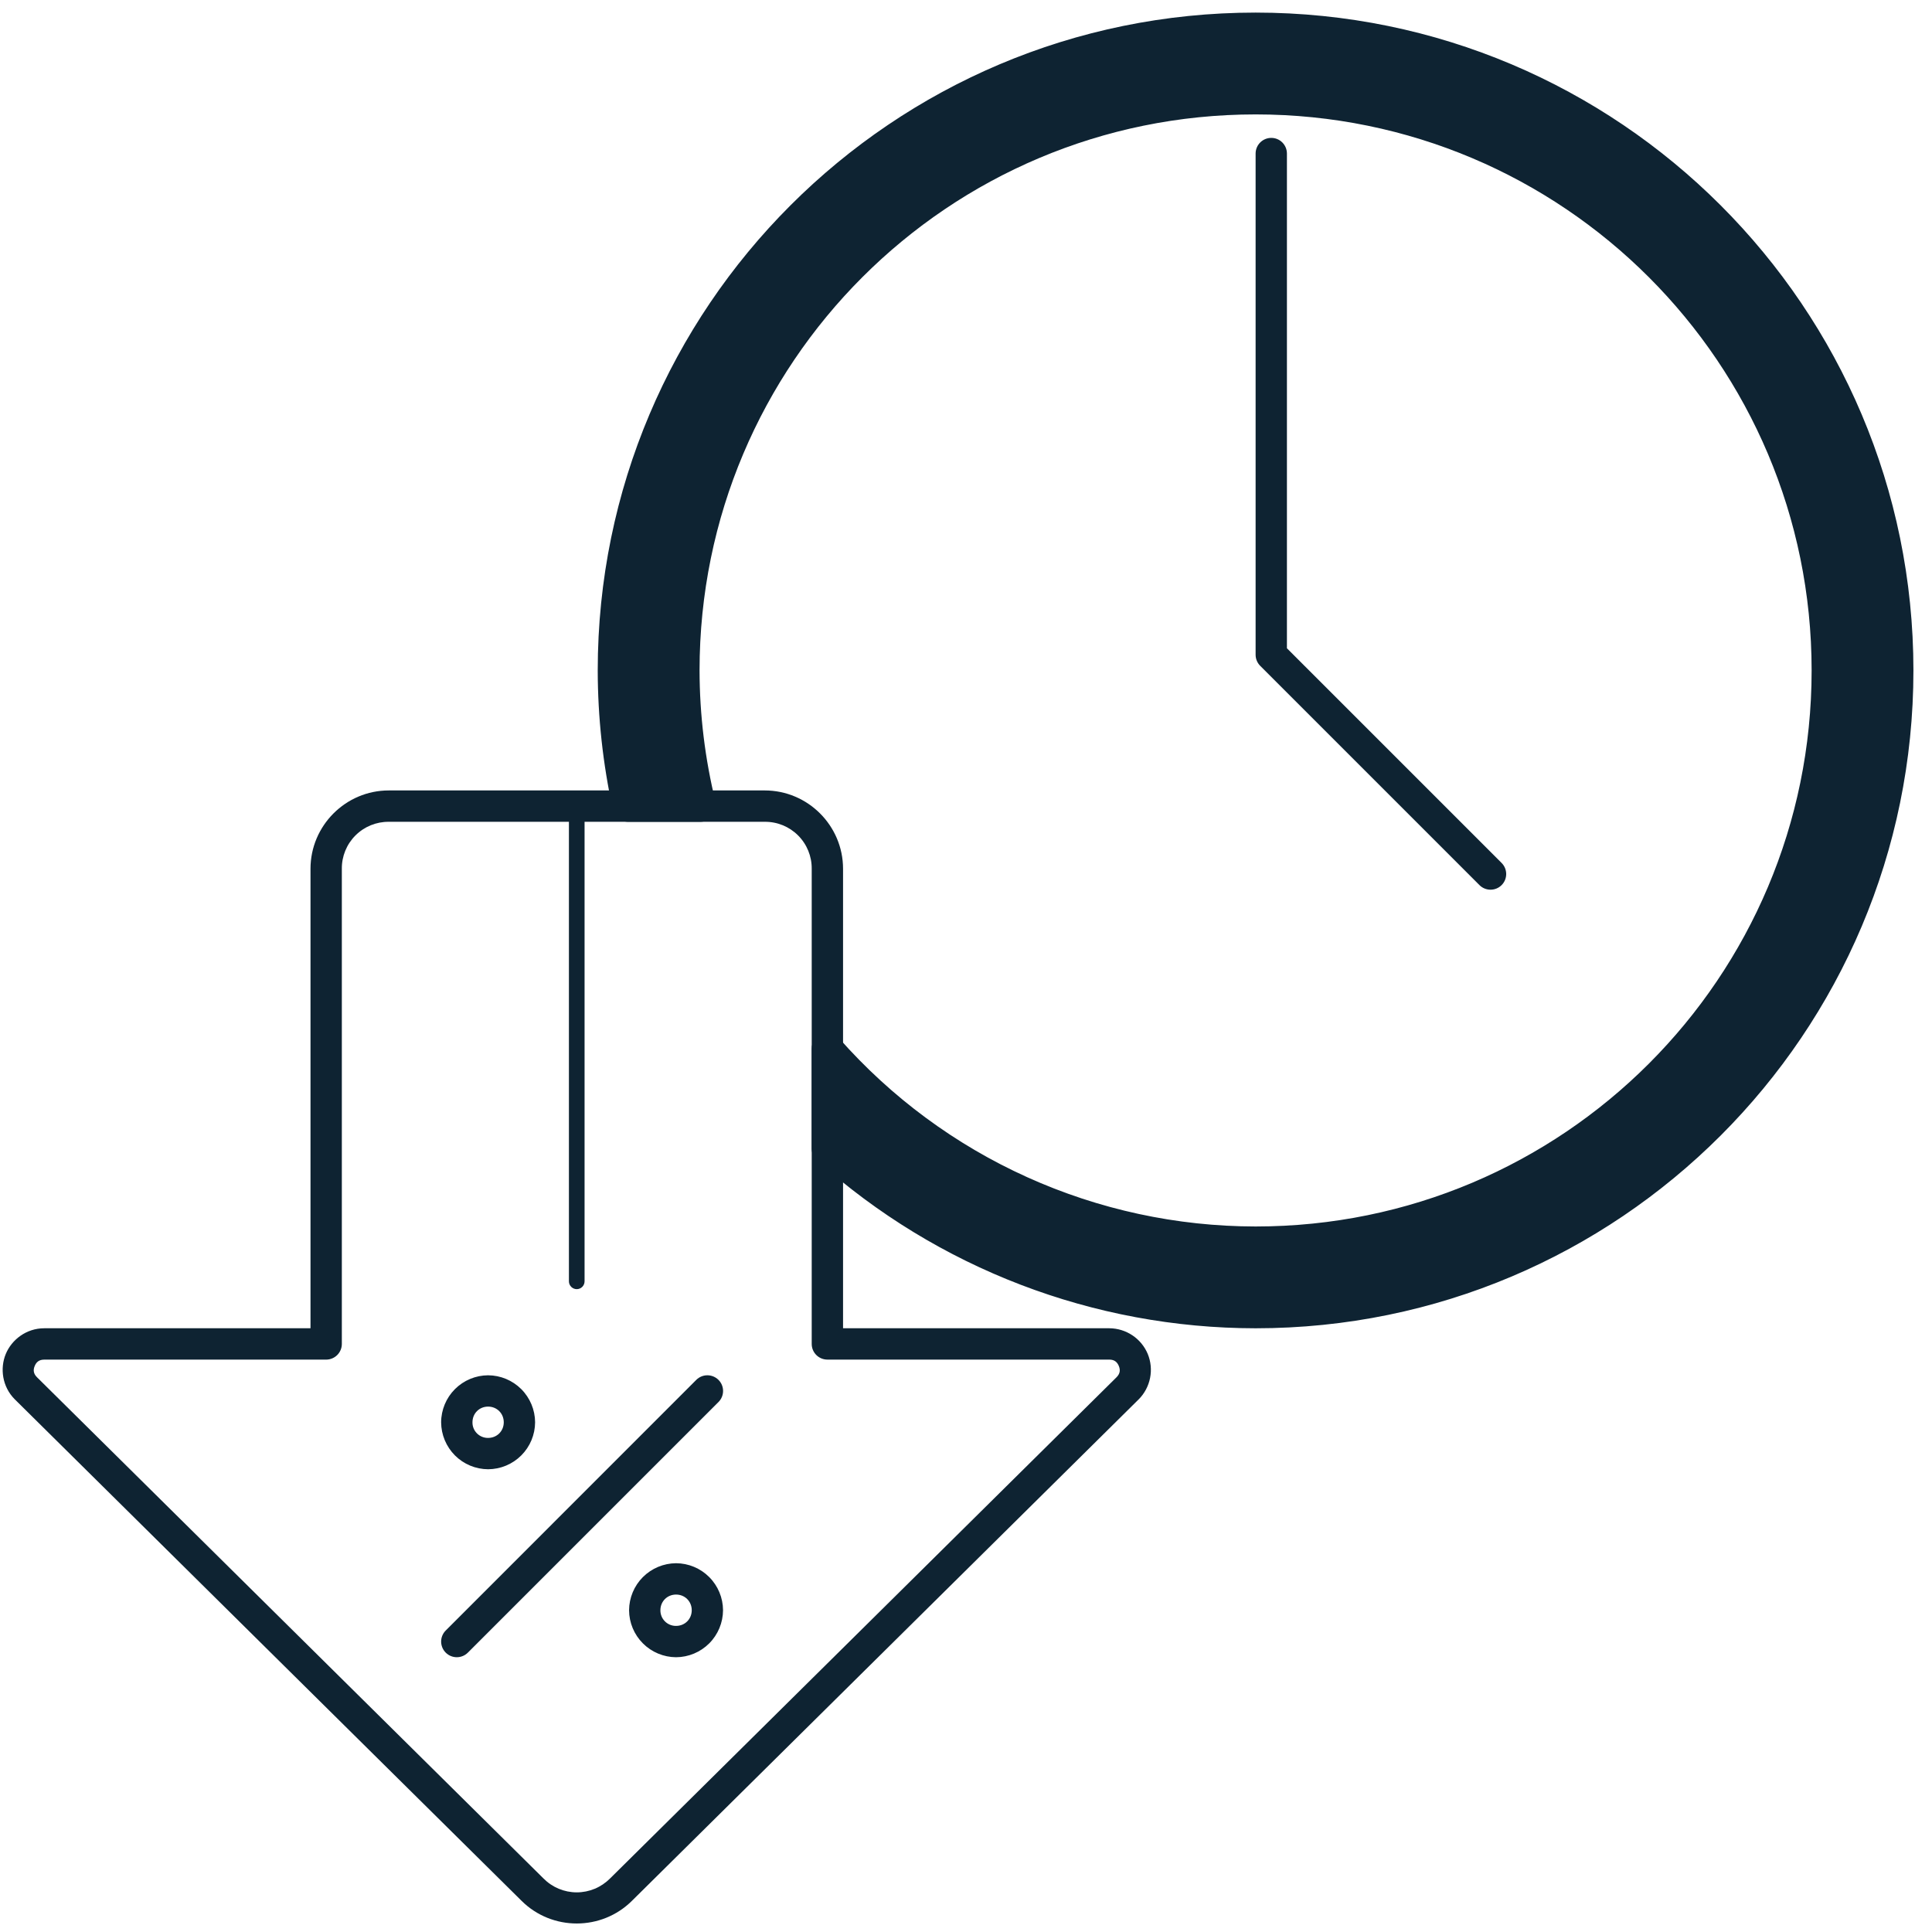 <svg width="91" height="91" viewBox="0 0 91 91" fill="none" xmlns="http://www.w3.org/2000/svg">
<path d="M18.312 37.231C16.282 37.231 14.625 38.89 14.625 40.921V62.563H2.082C1.241 62.563 0.551 63.1 0.272 63.774C-0.007 64.447 0.101 65.315 0.696 65.91C0.697 65.911 0.698 65.912 0.699 65.913L24.561 89.526C25.995 90.958 28.34 90.957 29.774 89.523L53.633 65.912V65.912C53.634 65.911 53.635 65.91 53.636 65.91C53.909 65.635 54.094 65.286 54.17 64.906C54.246 64.526 54.208 64.132 54.061 63.774C53.912 63.416 53.66 63.111 53.338 62.896C53.016 62.681 52.638 62.565 52.25 62.563H39.709V40.92C39.709 38.89 38.051 37.231 36.02 37.231L18.312 37.231ZM18.312 38.708H36.018L36.019 38.708C36.608 38.702 37.174 38.933 37.591 39.35C38.007 39.766 38.239 40.332 38.233 40.921V63.302C38.233 63.708 38.562 64.038 38.969 64.039H52.249C52.497 64.039 52.624 64.162 52.698 64.339C52.771 64.516 52.767 64.692 52.593 64.868L28.734 88.479L28.734 88.478C28.733 88.479 28.732 88.48 28.731 88.48C28.318 88.898 27.754 89.133 27.166 89.133C26.578 89.133 26.015 88.898 25.601 88.48C25.6 88.479 25.599 88.478 25.598 88.477L1.739 64.867C1.565 64.693 1.561 64.516 1.635 64.34C1.708 64.162 1.836 64.04 2.083 64.04H15.363H15.362C15.558 64.04 15.746 63.962 15.884 63.824C16.023 63.685 16.101 63.498 16.101 63.302V40.921C16.095 40.333 16.326 39.767 16.742 39.351C17.158 38.934 17.724 38.703 18.312 38.708L18.312 38.708Z" fill="#0E2332"/>
<path d="M27.167 37.664C26.963 37.664 26.797 37.83 26.797 38.034V60.352C26.797 60.556 26.963 60.721 27.167 60.721C27.37 60.72 27.534 60.555 27.534 60.352V38.034C27.534 37.831 27.37 37.666 27.167 37.664Z" fill="#0E2332"/>
<path d="M59.141 0.593C42.036 0.593 28.154 14.475 28.154 31.578H28.154V31.58C28.157 33.782 28.396 35.977 28.865 38.128C28.939 38.466 29.239 38.708 29.585 38.708H32.994C33.22 38.708 33.434 38.604 33.574 38.425C33.713 38.247 33.763 38.015 33.709 37.795C33.208 35.76 32.953 33.672 32.95 31.577C32.951 17.105 44.668 5.389 59.14 5.389C73.613 5.389 85.33 17.105 85.33 31.579C85.33 46.053 73.613 57.769 59.14 57.769H59.14C55.429 57.766 51.761 56.974 48.379 55.446C44.997 53.919 41.979 51.689 39.524 48.906C39.321 48.675 38.996 48.594 38.709 48.702C38.42 48.811 38.231 49.087 38.231 49.394V54.1C38.231 54.31 38.321 54.51 38.478 54.65C44.156 59.741 51.512 62.559 59.139 62.564H59.14C76.244 62.564 90.125 48.683 90.125 31.579C90.125 14.476 76.244 0.593 59.139 0.593L59.141 0.593ZM59.141 2.068C75.447 2.068 88.652 15.272 88.652 31.579C88.652 47.886 75.448 61.09 59.141 61.09C51.979 61.084 45.084 58.453 39.708 53.733V51.063C44.869 56.214 51.799 59.239 59.139 59.245H59.141C74.411 59.245 86.806 46.85 86.806 31.578C86.806 16.308 74.412 3.912 59.141 3.912C43.87 3.912 31.474 16.307 31.474 31.578V31.58C31.478 33.483 31.717 35.372 32.108 37.232H30.245C29.877 35.368 29.633 33.48 29.629 31.579V31.578C29.629 15.271 42.833 2.068 59.14 2.068L59.141 2.068Z" fill="#0E2332"/>
<path d="M59.141 1.33C51.118 1.33 43.424 4.517 37.751 10.19C32.079 15.862 28.892 23.556 28.892 31.578C28.896 33.727 29.129 35.869 29.586 37.969H32.994C32.478 35.878 32.216 33.732 32.212 31.578C32.212 24.436 35.049 17.586 40.099 12.537C45.149 7.487 51.998 4.649 59.14 4.649C66.282 4.649 73.131 7.487 78.181 12.537C83.231 17.587 86.068 24.436 86.068 31.578C86.068 38.721 83.231 45.57 78.181 50.62C73.131 55.67 66.281 58.507 59.139 58.507C55.324 58.504 51.552 57.69 48.075 56.119C44.598 54.548 41.495 52.255 38.97 49.394V54.099C44.513 59.07 51.695 61.821 59.14 61.827C67.162 61.827 74.856 58.64 80.529 52.967C86.201 47.294 89.388 39.601 89.388 31.578C89.388 23.556 86.201 15.863 80.529 10.19C74.856 4.517 67.163 1.331 59.14 1.331L59.141 1.33Z" fill="#0E2332"/>
<path d="M59.878 6.495C59.471 6.495 59.142 6.825 59.141 7.232V30.84C59.141 31.035 59.219 31.223 59.357 31.361L69.685 41.69C69.973 41.978 70.44 41.978 70.728 41.69C71.016 41.402 71.016 40.935 70.728 40.647L60.616 30.535V7.231C60.615 6.824 60.285 6.494 59.878 6.495L59.878 6.495ZM33.319 64.778C33.123 64.777 32.935 64.855 32.796 64.994L20.995 76.799V76.799C20.706 77.087 20.706 77.553 20.995 77.842C21.282 78.129 21.749 78.129 22.037 77.842L33.842 66.037C34.13 65.749 34.13 65.283 33.842 64.995C33.703 64.856 33.516 64.778 33.32 64.778L33.319 64.778ZM22.99 64.778C22.404 64.781 21.843 65.015 21.428 65.43C21.014 65.844 20.78 66.406 20.778 66.992C20.781 67.577 21.015 68.138 21.429 68.553C21.843 68.967 22.404 69.201 22.99 69.204C23.576 69.201 24.137 68.968 24.552 68.553C24.967 68.139 25.201 67.578 25.204 66.991C25.201 66.405 24.966 65.844 24.552 65.429C24.137 65.015 23.576 64.781 22.99 64.778ZM22.99 66.253C23.406 66.253 23.728 66.575 23.728 66.992C23.728 67.408 23.406 67.728 22.99 67.728C22.794 67.731 22.605 67.654 22.466 67.515C22.327 67.377 22.25 67.188 22.254 66.992C22.254 66.575 22.574 66.253 22.99 66.253ZM31.844 73.63C31.258 73.634 30.697 73.868 30.282 74.282C29.868 74.697 29.634 75.258 29.63 75.844C29.633 76.43 29.867 76.992 30.282 77.406C30.697 77.821 31.258 78.055 31.844 78.058C32.43 78.055 32.991 77.82 33.405 77.406C33.819 76.991 34.053 76.43 34.056 75.844C34.053 75.258 33.819 74.697 33.405 74.282C32.991 73.867 32.43 73.633 31.844 73.63V73.63ZM31.844 75.106C32.26 75.106 32.582 75.428 32.582 75.844C32.582 76.26 32.26 76.582 31.844 76.582C31.647 76.585 31.458 76.508 31.319 76.369C31.18 76.23 31.103 76.041 31.106 75.844C31.106 75.427 31.428 75.106 31.844 75.106L31.844 75.106Z" fill="#0E2332"/>
</svg>
